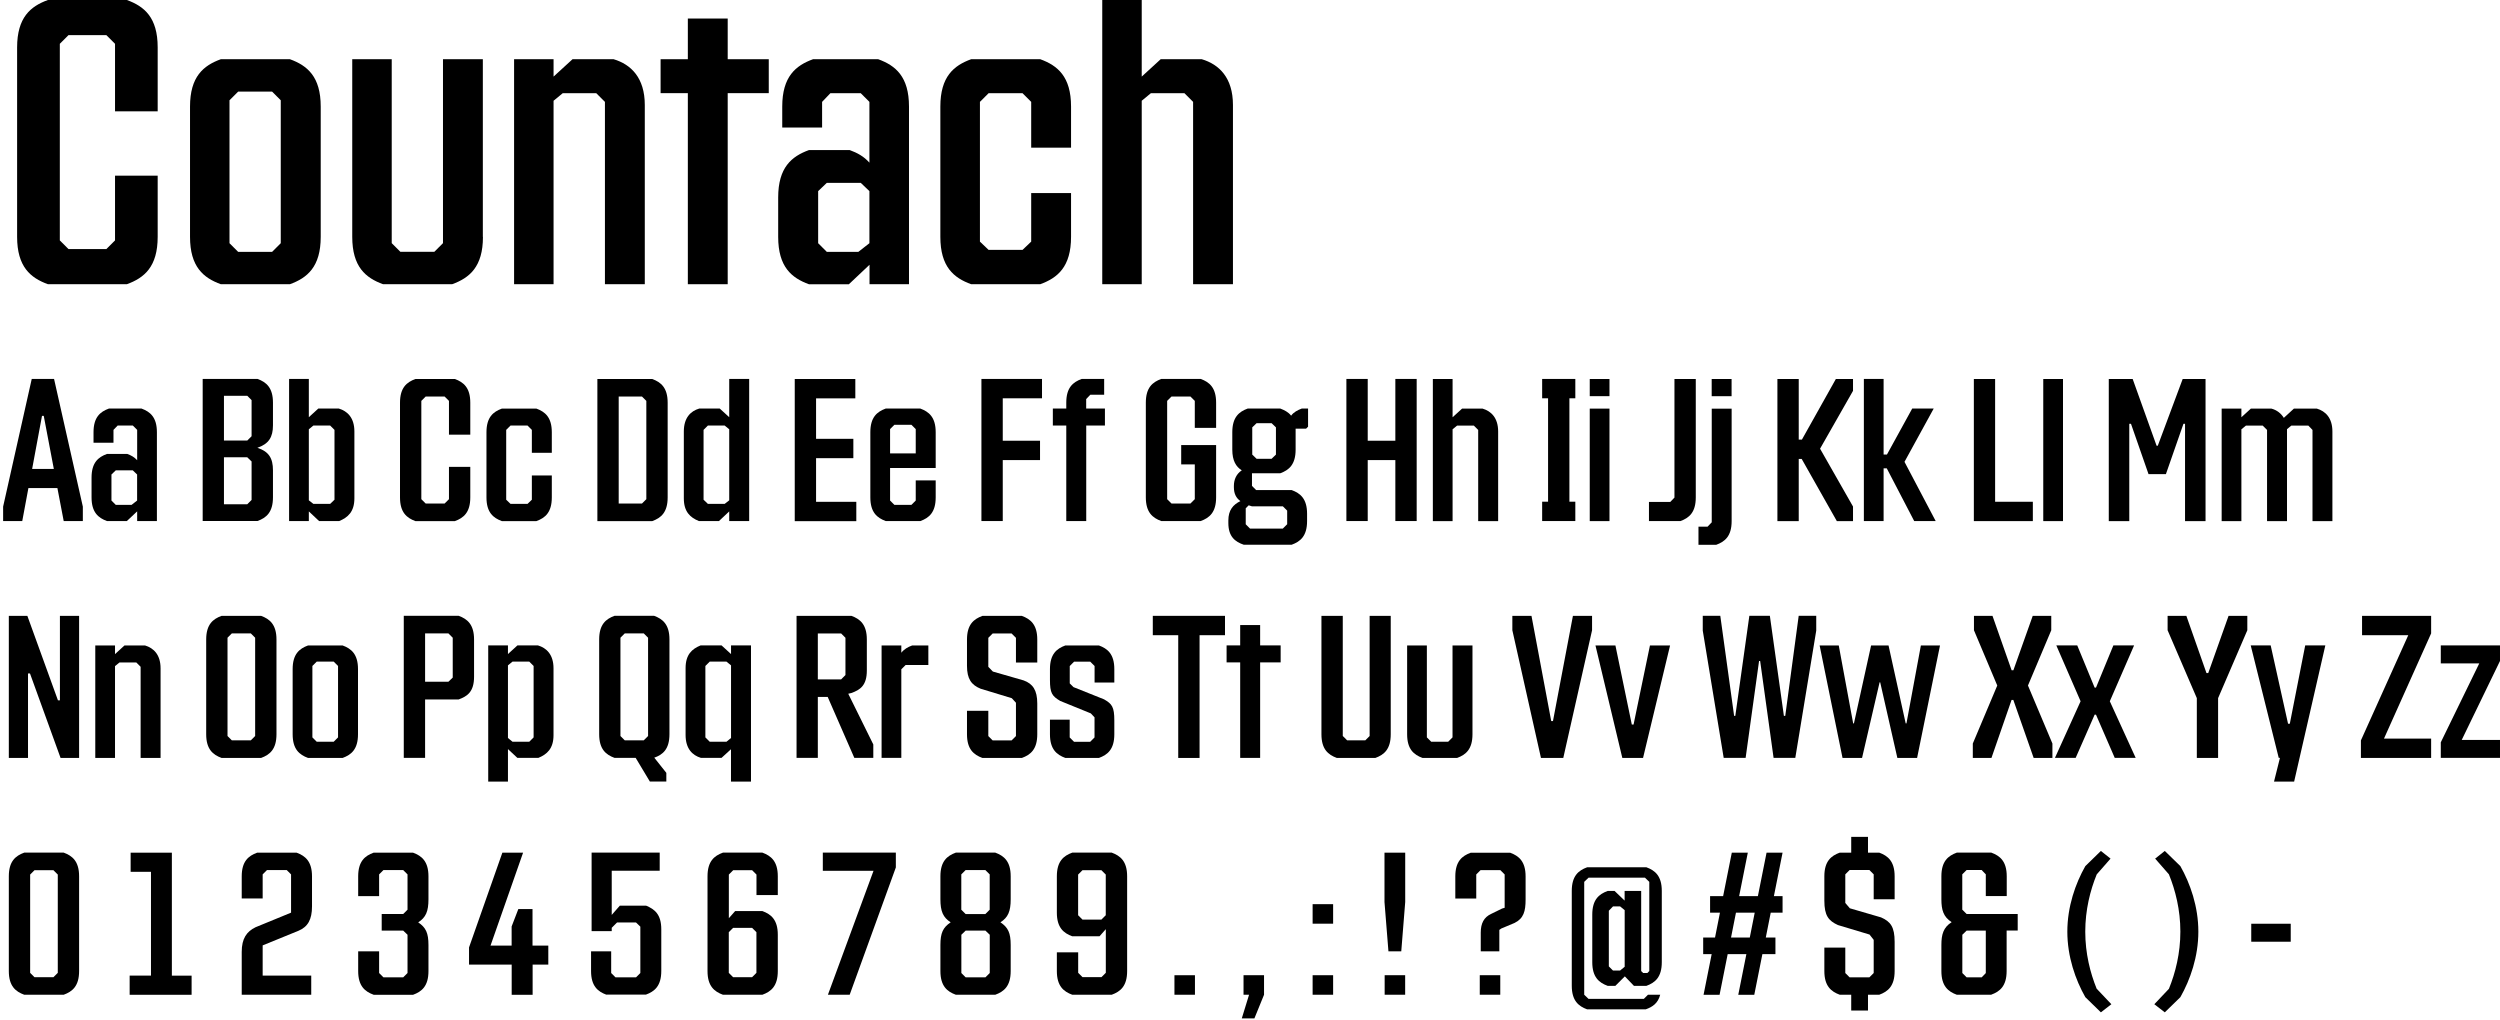 <svg width="456" height="186" viewBox="0 0 456 186" fill="none" xmlns="http://www.w3.org/2000/svg">
<g clip-path="url(#clip0_211_2821)">
<path d="M28.761 43.2C28.761 48.67 26.311 50.69 23.141 51.84H8.741C5.571 50.69 3.121 48.67 3.121 43.2V8.64C3.131 3.17 5.571 1.15 8.741 0H23.141C26.311 1.15 28.761 3.17 28.761 8.64V20.31H20.981V7.99L19.401 6.41H12.491L10.911 7.99V43.85L12.491 45.43H19.401L20.981 43.85V32.04H28.761V43.2Z" fill="black"/>
<path d="M52.88 51.841H40.28C37.11 50.691 34.66 48.671 34.66 43.201V19.441C34.66 13.971 37.11 11.951 40.28 10.801H52.88C56.05 11.951 58.5 13.971 58.5 19.441V43.201C58.5 48.671 56.05 50.691 52.88 51.841ZM41.86 44.361L43.44 45.941H49.63L51.21 44.361V18.291L49.63 16.711H43.44L41.86 18.291V44.361Z" fill="black"/>
<path d="M88.09 43.201C88.09 48.671 85.64 50.691 82.47 51.841H69.87C66.7 50.691 64.25 48.671 64.25 43.201V10.801H71.45V44.351L73.03 45.931H79.22L80.8 44.351V10.801H88.07V43.201H88.09Z" fill="black"/>
<path d="M100.97 18.361V51.841H93.769V10.801H100.97V13.971L104.43 10.801H111.92C115.09 11.741 117.61 14.181 117.61 19.151V51.841H110.34V18.581L108.76 17.001H102.64L100.98 18.371L100.97 18.361Z" fill="black"/>
<path d="M132.732 16.991V51.841H125.462V16.991H120.492V10.801H125.462V3.381H132.732V10.801H140.222V16.991H132.732Z" fill="black"/>
<path d="M158.571 48.321L154.831 51.851H147.561C144.391 50.701 141.941 48.681 141.941 43.211V36.011C141.941 30.541 144.391 28.521 147.561 27.371H154.981C156.351 27.871 157.571 28.521 158.581 29.671V18.581L157.001 17.001H151.461L149.951 18.581V23.261H142.681V19.441C142.681 13.971 145.131 11.951 148.301 10.801H160.181C163.351 11.951 165.801 13.971 165.801 19.441V51.841H158.601V48.311L158.571 48.321ZM150.801 45.941H156.561L158.581 44.361V34.861L157.001 33.351H150.811L149.231 34.861V44.361L150.811 45.941H150.801Z" fill="black"/>
<path d="M195.36 43.201C195.36 48.671 192.91 50.691 189.74 51.841H177.14C173.97 50.691 171.52 48.671 171.52 43.201V19.441C171.52 13.971 173.97 11.951 177.14 10.801H189.74C192.91 11.951 195.36 13.971 195.36 19.441V26.931H188.09V18.581L186.51 17.001H180.32L178.74 18.581V44.071L180.32 45.581H186.51L188.09 44.071V35.211H195.36V43.201Z" fill="black"/>
<path d="M208.251 18.36V51.84H201.051V0H208.251V13.97L211.711 10.8H219.201C222.371 11.74 224.891 14.18 224.891 19.15V51.84H217.621V18.58L216.041 17H209.921L208.261 18.37L208.251 18.36Z" fill="black"/>
<path d="M10.47 89.029H5.18L4.06 95.039H0.57V92.409L5.79 69.119H9.86L15.11 92.409V95.039H11.62L10.47 89.029ZM5.86 85.539H9.82L7.98 75.859H7.66L5.86 85.539Z" fill="black"/>
<path d="M25.009 93.279L23.139 95.04H19.509C17.929 94.46 16.699 93.46 16.699 90.719V87.12C16.699 84.379 17.919 83.379 19.509 82.799H23.219C23.899 83.049 24.519 83.379 25.019 83.95V78.409L24.229 77.62H21.459L20.699 78.409V80.749H17.059V78.84C17.059 76.1 18.279 75.1 19.869 74.519H25.809C27.389 75.1 28.619 76.1 28.619 78.84V95.04H25.019V93.279H25.009ZM21.119 92.09H23.999L25.009 91.299V86.549L24.219 85.79H21.119L20.329 86.549V91.299L21.119 92.09Z" fill="black"/>
<path d="M36.969 95.039V69.119H46.979C48.559 69.699 49.789 70.699 49.789 73.439V77.579C49.789 79.739 49.029 80.959 46.949 81.679C49.039 82.359 49.789 83.589 49.789 85.779V90.709C49.789 93.449 48.569 94.449 46.979 95.029H36.969V95.039ZM40.849 80.359H45.099L45.889 79.569V72.979L45.099 72.189H40.849V80.359ZM45.889 91.189V84.169L45.099 83.409H40.849V91.979H45.099L45.889 91.189Z" fill="black"/>
<path d="M56.331 93.279V95.039H52.73V69.119H56.331V76.099L58.06 74.519H61.8C63.38 74.989 64.641 76.209 64.641 78.699V90.899C64.641 93.349 63.45 94.389 61.87 95.039H58.2L56.331 93.279ZM60.221 91.909L61.011 91.149V78.409L60.221 77.619H57.16L56.331 78.299V91.259L57.16 91.909H60.221Z" fill="black"/>
<path d="M85.781 90.731C85.781 93.471 84.561 94.471 82.971 95.051H75.771C74.191 94.471 72.961 93.471 72.961 90.731V73.451C72.961 70.711 74.181 69.711 75.771 69.131H82.971C84.551 69.711 85.781 70.711 85.781 73.451V79.281H81.891V73.121L81.101 72.331H77.641L76.851 73.121V91.051L77.641 91.841H81.101L81.891 91.051V85.151H85.781V90.731Z" fill="black"/>
<path d="M100.65 90.729C100.65 93.469 99.43 94.469 97.841 95.049H91.54C89.96 94.469 88.731 93.469 88.731 90.729V78.849C88.731 76.109 89.951 75.109 91.54 74.529H97.841C99.421 75.109 100.65 76.109 100.65 78.849V82.589H97.01V78.409L96.221 77.619H93.121L92.331 78.409V91.149L93.121 91.909H96.221L97.01 91.149V86.719H100.65V90.719V90.729Z" fill="black"/>
<path d="M121.781 90.731C121.781 93.471 120.561 94.471 118.971 95.051H108.961V69.131H118.971C120.551 69.711 121.781 70.711 121.781 73.451V90.731ZM112.851 72.331V91.841H117.101L117.891 91.051V73.121L117.101 72.331H112.851Z" fill="black"/>
<path d="M133.01 93.279L131.14 95.039H127.47C125.89 94.389 124.73 93.349 124.73 90.899V78.699C124.73 76.219 125.95 74.989 127.54 74.519H131.28L133.01 76.099V69.119H136.65V95.039H133.01V93.279ZM132.18 91.909L133.01 91.259V78.299L132.18 77.619H129.12L128.33 78.409V91.149L129.12 91.909H132.18Z" fill="black"/>
<path d="M144.961 69.131H156.011V72.661H148.851V80.041H155.651V83.571H148.851V91.531H156.191V95.061H144.961V69.141V69.131Z" fill="black"/>
<path d="M167.86 95.04H161.56C159.98 94.46 158.75 93.46 158.75 90.719V78.84C158.75 76.1 159.97 75.1 161.56 74.519H167.86C169.44 75.1 170.67 76.1 170.67 78.84V85.359H162.35V91.299L163.14 92.09H166.24L167.03 91.299V87.629H170.67V90.73C170.67 93.469 169.45 94.469 167.86 95.049V95.04ZM162.35 82.7H167.03V78.269L166.24 77.48H163.14L162.35 78.269V82.7Z" fill="black"/>
<path d="M182.902 83.919V95.039H179.012V69.119H190.062V72.649H182.902V80.389H189.702V83.919H182.902Z" fill="black"/>
<path d="M198.129 77.619V95.039H194.489V77.619H192.039V74.519H194.489V73.439C194.489 70.699 195.709 69.699 197.299 69.119H201.399V71.999H198.879L198.119 72.789V74.519H201.539V77.619H198.119H198.129Z" fill="black"/>
<path d="M211.81 95.039C210.23 94.459 209 93.459 209 90.719V73.439C209 70.699 210.22 69.699 211.81 69.119H219.01C220.59 69.699 221.82 70.699 221.82 73.439V78.049H217.93V73.119L217.14 72.329H213.68L212.89 73.119V91.049L213.68 91.839H217.14L217.93 91.049V84.709H215.45V81.179H221.82V90.719C221.82 93.459 220.6 94.459 219.01 95.039H211.81Z" fill="black"/>
<path d="M235.611 99.359H226.861C225.281 98.82 224.051 97.879 224.051 95.4V94.93C224.051 93.059 224.911 92.049 226.251 91.4C225.491 90.859 225.061 90.07 225.061 88.879V88.629C225.061 87.439 225.531 86.43 226.501 85.79C225.461 85.139 224.771 84.059 224.771 82.01V78.84C224.771 76.1 225.991 75.1 227.581 74.519H233.521C234.281 74.809 235.001 75.169 235.501 75.82C235.971 75.169 236.691 74.809 237.441 74.519H238.591V77.829L238.231 78.189H236.321V82.01C236.321 84.749 235.101 85.749 233.511 86.329H228.361V88.629L229.121 89.389H235.601C237.181 89.969 238.411 90.969 238.411 93.71V95.04C238.411 97.779 237.191 98.779 235.601 99.359H235.611ZM233.991 96.409L234.781 95.62V93.139L233.991 92.35H228.341C228.161 92.309 227.941 92.24 227.761 92.169L227.221 92.71V95.629L228.011 96.419H233.981L233.991 96.409ZM232.731 77.95L231.941 77.189H229.201L228.411 77.95V82.919L229.201 83.68H231.941L232.731 82.919V77.95Z" fill="black"/>
<path d="M254.512 83.919H249.472V95.039H245.582V69.119H249.472V80.389H254.512V69.119H258.402V95.039H254.512V83.919Z" fill="black"/>
<path d="M264.952 78.311V95.051H261.352V69.131H264.952V76.111L266.682 74.531H270.422C272.002 75.001 273.262 76.221 273.262 78.711V95.051H269.622V78.421L268.832 77.631H265.772L264.942 78.311H264.952Z" fill="black"/>
<path d="M281.289 95.039V91.509H282.369V72.649H281.289V69.119H287.339V72.649H286.259V91.509H287.339V95.039H281.289Z" fill="black"/>
<path d="M289.969 69.131H293.569V72.261H289.969V69.131ZM289.969 74.531H293.569V95.051H289.969V74.531Z" fill="black"/>
<path d="M306.49 95.041H300.77V91.551H304.66L305.42 90.761V69.131H309.31V90.731C309.31 93.471 308.09 94.471 306.5 95.051L306.49 95.041Z" fill="black"/>
<path d="M315.851 74.531V95.051C315.851 97.791 314.631 98.791 313.041 99.371H309.801V96.061H311.461L312.221 95.271V74.541H315.851V74.531ZM312.211 69.131H315.841V72.261H312.211V69.131Z" fill="black"/>
<path d="M328.089 83.711V95.051H324.199V69.131H328.089V80.181H328.669L334.859 69.131H337.989V71.291L331.979 81.841L337.989 92.391V95.051H335.039L328.629 83.711H328.089Z" fill="black"/>
<path d="M343.569 85.429V95.039H339.969V69.119H343.569V82.909H344.179L348.789 74.519H352.709L347.379 84.239L353.069 95.039H349.149L344.149 85.429H343.569Z" fill="black"/>
<path d="M360.02 69.131H363.91V91.521H370.79V95.051H360.03V69.131H360.02Z" fill="black"/>
<path d="M372.691 69.131H376.291V95.051H372.691V69.131Z" fill="black"/>
<path d="M388.671 77.301H388.381V95.051H384.641V69.131H389.001L393.361 81.301H393.581L398.121 69.131H402.291V95.051H398.551V77.301H398.261L395.061 86.481H391.891L388.691 77.301H388.671Z" fill="black"/>
<path d="M408.83 78.309V95.049H405.23V74.529H408.83V76.109L410.56 74.529H414.3C415.27 74.779 416.06 75.389 416.57 76.219L418.41 74.529H422.59C424.17 74.999 425.43 76.219 425.43 78.709V95.049H421.8V78.419L421.04 77.629H417.94L417.15 78.279V95.049H413.51V78.419L412.72 77.629H409.66L408.83 78.309Z" fill="black"/>
<path d="M10.939 112.33H14.429V138.25H11.049L5.469 122.84H5.109V138.25H1.609V112.33H4.989L10.569 127.74H10.929V112.33H10.939Z" fill="black"/>
<path d="M20.979 121.51V138.25H17.379V117.73H20.979V119.31L22.709 117.73H26.449C28.029 118.2 29.289 119.42 29.289 121.91V138.25H25.649V121.62L24.859 120.83H21.799L20.969 121.51H20.979Z" fill="black"/>
<path d="M50.429 133.93C50.429 136.67 49.209 137.67 47.619 138.25H40.419C38.839 137.67 37.609 136.67 37.609 133.93V116.65C37.609 113.91 38.829 112.91 40.419 112.33H47.619C49.199 112.91 50.429 113.91 50.429 116.65V133.93ZM46.539 116.32L45.749 115.53H42.289L41.499 116.32V134.25L42.289 135.04H45.749L46.539 134.25V116.32Z" fill="black"/>
<path d="M62.489 138.25H56.189C54.609 137.67 53.379 136.67 53.379 133.93V122.05C53.379 119.31 54.599 118.31 56.189 117.73H62.489C64.069 118.31 65.299 119.31 65.299 122.05V133.93C65.299 136.67 64.079 137.67 62.489 138.25ZM56.979 134.5L57.769 135.29H60.869L61.659 134.5V121.47L60.869 120.68H57.769L56.979 121.47V134.5Z" fill="black"/>
<path d="M77.538 127.59V138.24H73.648V112.32H83.658C85.238 112.9 86.468 113.9 86.468 116.64V123.44C86.468 126.18 85.248 127 83.658 127.58H77.538V127.59ZM77.538 115.53V124.35H81.788L82.578 123.59V116.32L81.788 115.53H77.538Z" fill="black"/>
<path d="M92.651 136.621V142.561H89.051V117.721H92.651V119.301L94.381 117.721H98.121C99.701 118.191 100.961 119.411 100.961 121.901V134.101C100.961 136.551 99.771 137.591 98.191 138.241H94.371L92.641 136.621H92.651ZM96.541 135.291L97.331 134.501V121.471L96.541 120.681H93.481L92.651 121.361V134.611L93.481 135.291H96.541Z" fill="black"/>
<path d="M118.539 142.56L115.949 138.24H112.099C110.519 137.66 109.289 136.66 109.289 133.92V116.64C109.289 113.9 110.509 112.9 112.099 112.32H119.299C120.879 112.9 122.109 113.9 122.109 116.64V133.92C122.109 136.66 120.889 137.66 119.339 138.2L121.539 140.97V142.55H118.549L118.539 142.56ZM113.169 134.25L113.959 135.04H117.419L118.209 134.25V116.32L117.419 115.53H113.959L113.169 116.32V134.25Z" fill="black"/>
<path d="M133.331 142.561V136.661L131.601 138.241H127.861C126.281 137.771 125.051 136.551 125.051 134.061V121.861C125.051 119.411 126.201 118.371 127.791 117.721H131.611L133.341 119.301V117.721H136.981V142.561H133.341H133.331ZM132.511 135.291L133.341 134.611V121.361L132.511 120.681H129.451L128.661 121.471V134.501L129.451 135.291H132.511Z" fill="black"/>
<path d="M145.291 138.25V112.33H155.301C156.881 112.91 158.111 113.91 158.111 116.65V122.3C158.111 125.04 156.891 125.83 155.301 126.4L154.721 126.54L159.291 135.79V138.24H155.831L150.971 127.12H149.171V138.24H145.281L145.291 138.25ZM149.171 115.53V123.92H153.421L154.211 123.13V116.33L153.421 115.54H149.171V115.53Z" fill="black"/>
<path d="M160.801 138.25V117.73H164.401V119.06C164.901 118.41 165.591 118.02 166.381 117.73H169.331V121.29H165.191L164.401 122.08V138.24H160.801V138.25Z" fill="black"/>
<path d="M189.199 128.31V133.93C189.199 136.67 187.979 137.67 186.389 138.25H179.189C177.609 137.67 176.379 136.67 176.379 133.93V129.65H180.269V134.26L181.059 135.05H184.519L185.309 134.26V128.18L184.549 127.35L178.859 125.62C177.199 124.94 176.379 123.86 176.379 121.45V116.66C176.379 113.92 177.599 112.92 179.189 112.34H186.389C187.969 112.92 189.199 113.92 189.199 116.66V120.84H185.309V116.34L184.519 115.55H181.059L180.269 116.34V121.63L181.099 122.49L186.719 124.11C188.379 124.72 189.199 125.87 189.199 128.32V128.31Z" fill="black"/>
<path d="M191.512 123.99V122.05C191.512 119.31 192.732 118.31 194.322 117.73H200.442C202.022 118.31 203.252 119.31 203.252 122.05V124.5H199.652V121.48L198.862 120.69H195.912L195.122 121.48V124.65L195.802 125.33L201.382 127.56C202.822 128.39 203.252 128.93 203.252 131.41V133.93C203.252 136.67 202.032 137.67 200.442 138.25H194.322C192.742 137.67 191.512 136.67 191.512 133.93V131.27H195.112V134.51L195.902 135.3H198.852L199.642 134.51V130.84L198.962 130.12L193.382 127.85C191.872 126.95 191.512 126.41 191.512 124V123.99Z" fill="black"/>
<path d="M218.8 115.86V138.25H214.91V115.86H210.27V112.33H223.44V115.86H218.8Z" fill="black"/>
<path d="M229.85 120.82V138.24H226.21V120.82H223.73V117.72H226.21V114.01H229.85V117.72H233.59V120.82H229.85Z" fill="black"/>
<path d="M244.931 134.25L245.721 135.04H249.031L249.821 134.25V112.33H253.671V133.93C253.671 136.67 252.451 137.67 250.861 138.25H243.841C242.261 137.67 241.031 136.67 241.031 133.93V112.33H244.921V134.25H244.931Z" fill="black"/>
<path d="M268.58 133.93C268.58 136.67 267.36 137.67 265.77 138.25H259.47C257.89 137.67 256.66 136.67 256.66 133.93V117.73H260.26V134.5L261.05 135.29H264.15L264.94 134.5V117.73H268.58V133.93Z" fill="black"/>
<path d="M281.072 138.25L275.852 114.96V112.33H279.342L282.942 131.52H283.262L286.902 112.33H290.392V114.96L285.142 138.25H281.072Z" fill="black"/>
<path d="M295.912 138.25L291.012 117.73H294.652L297.642 132.16H297.962L300.952 117.73H304.622L299.692 138.25H295.912Z" fill="black"/>
<path d="M321.072 120.57H320.852L318.402 138.24H314.402L310.582 115.02V112.32H313.782L316.302 130.57H316.522L319.082 112.32H322.822L325.382 130.57H325.632L328.082 112.32H331.282V115.02L327.462 138.24H323.502L321.052 120.57H321.072Z" fill="black"/>
<path d="M344.468 117.73L347.598 131.95H347.738L350.368 117.73H353.858L349.678 138.25H346.078L342.948 124.46H342.838L339.638 138.25H336.078L331.898 117.73H335.388L338.018 131.95H338.158L341.288 117.73H344.458H344.468Z" fill="black"/>
<path d="M363.26 138.25H359.84V135.62L364.3 125.04L360.05 114.96V112.33H363.43L366.92 122.26H367.24L370.77 112.33H374.15V114.96L369.9 125.04L374.36 135.62V138.25H370.94L367.23 127.67H366.91L363.24 138.25H363.26Z" fill="black"/>
<path d="M382.31 130.361H382.06L378.6 138.241H374.82L379.5 127.911L375.07 117.721H378.89L382.06 125.421H382.31L385.48 117.721H389.26L384.83 127.911L389.55 138.241H385.73L382.31 130.361Z" fill="black"/>
<path d="M400.701 138.25V127.34L395.371 114.96V112.33H398.791L402.461 122.77H402.781L406.491 112.33H409.911V114.96L404.581 127.34V138.25H400.691H400.701Z" fill="black"/>
<path d="M414.781 142.561L415.861 138.241H415.641L410.531 117.721H414.171L417.341 132.011H417.661L420.471 117.721H424.141L418.451 142.561H414.781Z" fill="black"/>
<path d="M439.259 115.86H430.839V112.33H443.439V115.53L434.839 134.72H443.439V138.25H430.629V135.05L439.269 115.86H439.259Z" fill="black"/>
<path d="M452.219 121.001H445.199V117.721H455.999V120.561L449.019 134.961H455.999V138.241H445.199V135.401L452.219 121.001Z" fill="black"/>
<path d="M11.619 181.44H4.419C2.839 180.86 1.609 179.86 1.609 177.12V159.84C1.609 157.1 2.829 156.1 4.419 155.52H11.619C13.199 156.1 14.429 157.1 14.429 159.84V177.12C14.429 179.86 13.209 180.86 11.619 181.44ZM10.539 159.52L9.749 158.73H6.289L5.499 159.52V177.45L6.289 178.24H9.749L10.539 177.45V159.52Z" fill="black"/>
<path d="M23.648 181.439V177.949H27.538V159.019H23.828V155.529H31.348V177.959H34.948V181.449H23.648V181.439Z" fill="black"/>
<path d="M44.09 181.439V173.629C44.09 171.179 44.99 169.919 46.61 169.129L53.09 166.469V159.489L52.3 158.699H48.7L47.91 159.489V163.879H44.09V159.849C44.09 157.109 45.31 156.109 46.9 155.529H54.1C55.68 156.109 56.91 157.109 56.91 159.849V165.319C56.91 167.729 56.15 169.059 54.43 169.779L47.91 172.439V177.949H56.77V181.439H44.1H44.09Z" fill="black"/>
<path d="M68.142 181.439C66.562 180.859 65.332 179.859 65.332 177.119V173.519H69.152V177.479L69.942 178.269H73.542L74.332 177.479V170.499L73.542 169.739H69.622V166.719H73.542L74.332 165.929V159.489L73.542 158.699H69.942L69.152 159.489V163.449H65.332V159.849C65.332 157.109 66.552 156.109 68.142 155.529H75.342C76.922 156.109 78.152 157.109 78.152 159.849V164.029C78.152 166.229 77.682 167.339 76.282 168.239C77.682 169.179 78.152 170.179 78.152 172.379V177.129C78.152 179.869 76.932 180.869 75.342 181.449H68.142V181.439Z" fill="black"/>
<path d="M97.151 175.939V181.449H93.331V175.939H85.551V172.809L91.631 155.529H95.411L89.471 172.479H93.321V168.989L94.541 165.819H97.131V172.479H100.011V175.939H97.131H97.151Z" fill="black"/>
<path d="M110.619 181.44C109.039 180.86 107.809 179.86 107.809 177.12V173.52H111.479V177.48L112.269 178.27H116.009L116.799 177.48V169.02L116.009 168.26H112.549L111.579 169.23V169.84H107.909V155.51H120.329V158.82H111.579V166.88L113.059 165.19H117.849C119.399 165.84 120.619 166.77 120.619 169.51V177.1C120.619 179.84 119.399 180.84 117.809 181.42H110.609L110.619 181.44Z" fill="black"/>
<path d="M139.061 181.44H131.861C130.281 180.86 129.051 179.86 129.051 177.12V159.84C129.051 157.1 130.271 156.1 131.861 155.52H139.061C140.641 156.1 141.871 157.1 141.871 159.84V163.26H137.981V159.52L137.191 158.73H133.731L132.941 159.52V167.48L134.091 166.18H139.061C140.641 166.76 141.871 167.76 141.871 170.5V177.12C141.871 179.86 140.651 180.86 139.061 181.44ZM137.181 178.24L137.971 177.45V170.03L137.181 169.24H133.721L132.931 170.03V177.45L133.721 178.24H137.181Z" fill="black"/>
<path d="M151.012 181.44L159.332 158.83H150.082V155.52H163.402V158.22L154.982 181.44H151.022H151.012Z" fill="black"/>
<path d="M174.341 181.44C172.761 180.86 171.531 179.86 171.531 177.12V172.37C171.531 170.17 172.001 169.17 173.401 168.23C172.001 167.33 171.531 166.21 171.531 164.02V159.84C171.531 157.1 172.751 156.1 174.341 155.52H181.541C183.121 156.1 184.351 157.1 184.351 159.84V164.02C184.351 166.22 183.881 167.33 182.481 168.23C183.881 169.17 184.351 170.17 184.351 172.37V177.12C184.351 179.86 183.131 180.86 181.541 181.44H174.341ZM175.341 165.93L176.131 166.72H179.731L180.521 165.93V159.49L179.731 158.7H176.131L175.341 159.49V165.93ZM180.531 177.48V170.5L179.741 169.74H176.141L175.351 170.5V177.48L176.141 178.27H179.741L180.531 177.48Z" fill="black"/>
<path d="M195.58 181.44C194 180.86 192.77 179.86 192.77 177.12V173.7H196.66V177.44L197.45 178.23H200.91L201.7 177.44V169.48L200.55 170.78H195.58C194 170.2 192.77 169.2 192.77 166.46V159.84C192.77 157.1 193.99 156.1 195.58 155.52H202.78C204.36 156.1 205.59 157.1 205.59 159.84V177.12C205.59 179.86 204.37 180.86 202.78 181.44H195.58ZM200.9 167.73L201.69 166.94V159.52L200.9 158.73H197.44L196.65 159.52V166.94L197.44 167.73H200.9Z" fill="black"/>
<path d="M214.219 177.881H217.959V181.441H214.219V177.881Z" fill="black"/>
<path d="M226.5 185.761L227.83 181.441H226.82V177.881H230.56V181.441L228.8 185.761H226.5Z" fill="black"/>
<path d="M239.422 164.92H243.162V168.48H239.422V164.92ZM239.422 177.88H243.162V181.44H239.422V177.88Z" fill="black"/>
<path d="M252.531 164.529V155.529H256.311V164.529L255.591 173.529H253.251L252.531 164.529ZM252.561 177.879H256.301V181.439H252.561V177.879Z" fill="black"/>
<path d="M270.089 173.529V170.109C270.089 168.419 270.669 167.299 271.999 166.689L273.979 165.719L274.449 165.579V159.499L273.659 158.709H270.059L269.269 159.499V163.889H265.449V159.859C265.449 157.119 266.669 156.119 268.259 155.539H275.459C277.039 156.119 278.269 157.119 278.269 159.859V164.069C278.269 166.229 277.909 167.529 276.249 168.349L273.839 169.359L273.479 169.609V173.529H270.099H270.089ZM269.909 177.879H273.649V181.439H269.909V177.879Z" fill="black"/>
<path d="M289.501 184.109C287.921 183.529 286.691 182.529 286.691 179.789V162.509C286.691 159.769 287.911 158.769 289.501 158.189H300.301C301.881 158.769 303.111 159.769 303.111 162.509V175.499C303.111 178.239 301.891 179.239 300.301 179.819H298.031L296.371 178.089L294.641 179.819H293.241C291.661 179.239 290.431 178.239 290.431 175.499V166.829C290.431 164.089 291.651 163.089 293.241 162.509H294.501L296.331 164.269V162.509H299.351V177.119L299.711 177.479H300.471L300.831 177.119V160.849L300.041 160.089H289.751L288.961 160.849V181.439L289.751 182.199H299.831L300.591 181.439H302.821C302.421 182.989 301.421 183.669 300.191 184.099H289.501V184.109ZM295.511 177.019L296.341 176.339V166.009L295.511 165.329H294.211L293.451 166.119V176.269L294.211 177.029H295.511V177.019Z" fill="black"/>
<path d="M318.55 174.029H315.13L313.65 181.449H310.73L312.21 174.029H310.66V171.009H312.82L313.72 166.469H311.92V163.449H314.3L315.88 155.529H318.8L317.22 163.449H320.64L322.22 155.529H325.14L323.56 163.449H325.14V166.469H322.98L322.08 171.009H323.84V174.029H321.46L319.98 181.449H317.06L318.54 174.029H318.55ZM320.06 166.469H316.64L315.74 171.009H319.16L320.06 166.469Z" fill="black"/>
<path d="M335.572 181.441C333.992 180.861 332.762 179.861 332.762 177.121V172.841H336.582V177.481L337.372 178.271H340.972L341.762 177.481V171.431L341.002 170.461L335.242 168.731C333.512 167.941 332.762 167.001 332.762 164.271V159.841C332.762 157.101 333.982 156.101 335.572 155.521H337.662V152.641H340.722V155.521H342.772C344.352 156.101 345.582 157.101 345.582 159.841V164.021H341.762V159.481L340.972 158.691H337.372L336.582 159.481V164.701L337.412 165.671L343.102 167.331C344.832 168.091 345.582 169.061 345.582 171.791V177.121C345.582 179.861 344.362 180.861 342.772 181.441H340.722V184.321H337.662V181.441H335.572Z" fill="black"/>
<path d="M363.219 181.44H356.919C355.339 180.86 354.109 179.86 354.109 177.12V172.37C354.109 170.43 354.469 169.17 355.979 168.2C354.469 167.23 354.109 165.97 354.109 164.02V159.84C354.109 157.1 355.329 156.1 356.919 155.52H363.219C364.799 156.1 366.029 157.1 366.029 159.84V163.44H362.209V159.48L361.449 158.69H358.709L357.919 159.48V165.92L358.709 166.71H368.029V169.73H366.009V177.11C366.009 179.85 364.789 180.85 363.199 181.43L363.219 181.44ZM362.209 177.48V169.74H358.719L357.929 170.5V177.48L358.719 178.27H361.459L362.219 177.48H362.209Z" fill="black"/>
<path d="M382.452 180.361L385.112 183.171L383.202 184.651L380.362 181.881C378.562 178.711 377.082 174.501 377.082 169.931C377.082 165.361 378.562 161.151 380.362 157.981L383.202 155.211L384.962 156.611L382.442 159.491C381.252 162.411 380.352 165.971 380.352 169.931C380.352 173.891 381.252 177.451 382.442 180.371L382.452 180.361Z" fill="black"/>
<path d="M395.619 159.491L393.099 156.611L394.859 155.211L397.699 157.981C399.499 161.151 400.979 165.361 400.979 169.931C400.979 174.501 399.499 178.711 397.699 181.881L394.859 184.651L392.949 183.171L395.609 180.361C396.799 177.441 397.699 173.881 397.699 169.921C397.699 165.961 396.799 162.401 395.609 159.481L395.619 159.491Z" fill="black"/>
<path d="M410.629 168.49H417.829V171.77H410.629V168.49Z" fill="black"/>
</g>
<defs>
<clipPath id="clip0_211_2821">
<rect width="455.43" height="185.76" fill="white" transform="translate(0.57)"/>
</clipPath>
</defs>
</svg>
